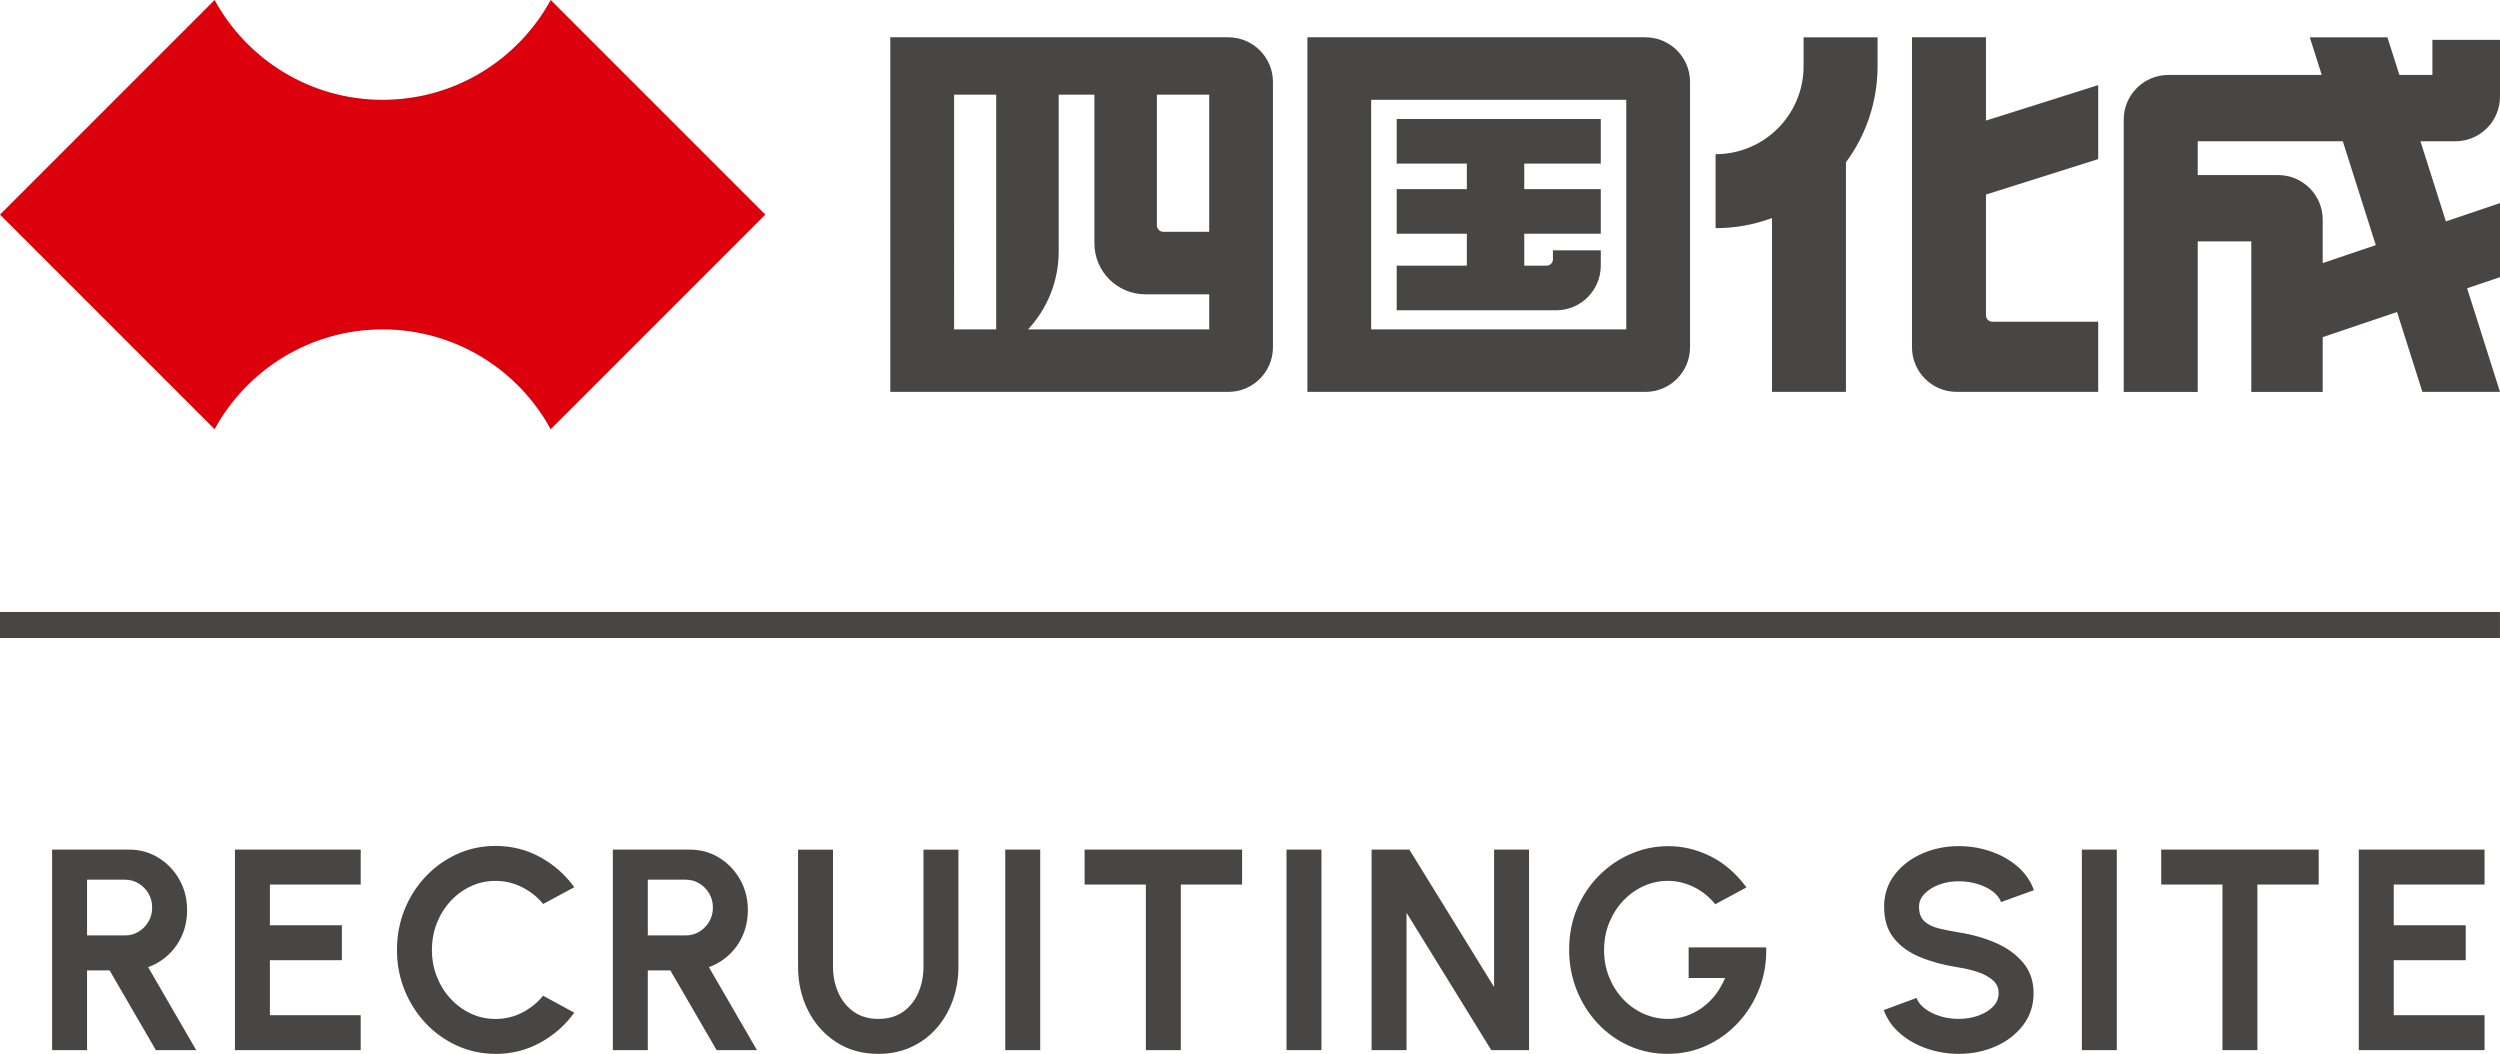 <?xml version="1.0" encoding="UTF-8"?><svg id="a" xmlns="http://www.w3.org/2000/svg" width="96.002" height="40.469" xmlns:xlink="http://www.w3.org/1999/xlink" viewBox="0 0 96.002 40.469"><defs><style>.d,.e{fill:none;}.f{fill:#dc000c;}.g{fill:#474645;}.h{clip-path:url(#b);}.i{clip-path:url(#c);}.j{isolation:isolate;}.e{stroke:#474645;}</style><clipPath id="b"><rect class="d" width="96.002" height="16.482"/></clipPath><clipPath id="c"><rect class="d" width="96.25" height="16.5"/></clipPath></defs><g><path class="g" d="m90.58,40.326v-7.7h4.829v1.342h-3.487v1.562h2.764v1.342h-2.764v2.112h3.487v1.342h-4.829Zm-1.54-7.7v1.342h-2.354v6.358h-1.342v-6.358h-2.352v-1.342h6.048Zm-9.095,7.7v-7.7h1.342v7.7h-1.342Zm-4.726.143c-.425,0-.833-.067-1.225-.202s-.734-.327-1.027-.579-.503-.552-.63-.9l1.26-.466c.052.148.157.284.314.405s.349.218.577.291c.227.072.471.108.731.108.266,0,.516-.041.749-.124.233-.083.421-.198.565-.346.144-.147.216-.32.216-.518,0-.202-.075-.368-.225-.499-.15-.131-.343-.235-.577-.312-.235-.077-.477-.136-.727-.175-.546-.084-1.035-.214-1.468-.39-.433-.175-.774-.419-1.025-.732s-.376-.715-.376-1.208c0-.467.133-.875.399-1.225s.618-.621,1.054-.814c.436-.194.908-.291,1.415-.291.421,0,.828.066,1.22.2.392.133.736.326,1.031.578.295.253.507.558.635.914l-1.264.457c-.052-.15-.157-.285-.314-.405s-.349-.216-.576-.287c-.226-.07-.47-.106-.732-.106-.26-.003-.506.037-.739.122s-.422.201-.568.349c-.146.147-.22.317-.22.509,0,.244.069.429.206.555s.321.216.551.273.487.108.769.154c.515.08.991.215,1.427.406.436.191.786.445,1.05.763.264.318.396.706.396,1.165,0,.466-.133.874-.398,1.224s-.615.622-1.05.815-.91.291-1.424.291Zm-11.177,0c-.535,0-1.033-.104-1.493-.312-.46-.208-.861-.497-1.204-.865-.342-.369-.609-.794-.801-1.278-.192-.483-.288-.999-.288-1.546,0-.58.104-1.112.311-1.596s.49-.904.848-1.261c.358-.356.765-.632,1.222-.826.457-.195.933-.292,1.43-.292.555,0,1.093.129,1.616.388.523.258.984.657,1.384,1.196l-1.199.646c-.248-.299-.531-.523-.848-.673-.317-.149-.64-.224-.969-.224-.324,0-.633.066-.927.198-.295.132-.556.318-.785.558s-.409.522-.542.846-.199.679-.199,1.064c0,.365.064.708.192,1.027.128.32.305.6.53.84.226.241.487.429.785.564.298.136.616.204.955.204.23,0,.454-.036.671-.107.217-.072.421-.175.614-.31.192-.136.365-.3.518-.495s.28-.415.382-.66h-1.4v-1.174h2.979c.015.56-.073,1.087-.264,1.58s-.46.928-.808,1.304-.753.671-1.215.884-.961.319-1.496.319Zm-11.372-.143v-7.7h1.451l3.253,5.275v-5.275h1.342v7.7h-1.449l-3.255-5.275v5.275h-1.342Zm-3.267,0v-7.7h1.342v7.7h-1.342Zm-1.705-7.7v1.342h-2.354v6.358h-1.342v-6.358h-2.352v-1.342h6.048Zm-9.095,7.7v-7.7h1.342v7.7h-1.342Zm-4.874.143c-.616,0-1.155-.15-1.618-.451-.463-.301-.823-.705-1.08-1.212-.257-.508-.385-1.072-.385-1.691v-4.488h1.342v4.488c0,.367.068.703.205,1.008.137.305.335.549.594.731.26.182.574.273.942.273.374,0,.691-.091.948-.272s.453-.425.586-.73c.133-.305.199-.642.199-1.01v-4.488h1.342v4.488c0,.466-.073.901-.219,1.306s-.355.762-.626,1.07c-.272.308-.596.548-.973.72-.377.172-.796.259-1.258.259Zm-8.853-4.548h1.458c.19,0,.364-.048.522-.144s.284-.224.378-.385c.095-.161.142-.341.142-.541s-.047-.379-.142-.541c-.095-.161-.221-.29-.378-.385s-.332-.144-.522-.144h-1.458v2.139Zm-1.342,4.405v-7.7h2.952c.418,0,.795.104,1.132.312.337.208.605.488.803.839.198.351.297.74.297,1.166,0,.347-.063.666-.188.959-.125.292-.301.545-.526.757-.225.212-.486.373-.781.482l1.845,3.185h-1.549l-1.778-3.063h-.865v3.063h-1.342Zm-4.507.143c-.521,0-1.01-.104-1.468-.311-.458-.207-.861-.494-1.207-.859-.346-.366-.618-.791-.814-1.273s-.294-.999-.294-1.549c0-.552.098-1.07.294-1.553s.468-.907.814-1.271c.346-.365.749-.651,1.207-.858.458-.207.948-.311,1.468-.311.623,0,1.197.144,1.722.433.524.288.959.673,1.304,1.153l-1.197.644c-.219-.27-.488-.485-.808-.646-.32-.161-.66-.241-1.02-.241-.338,0-.655.069-.951.208-.296.138-.555.329-.779.573-.224.243-.398.524-.524.844-.125.319-.188.662-.188,1.026,0,.365.063.708.189,1.027.126.32.301.601.526.844.224.244.484.435.78.573.296.138.611.207.947.207.367,0,.709-.082,1.026-.245.317-.164.584-.379.802-.648l1.197.651c-.345.478-.779.861-1.304,1.15s-1.098.434-1.722.434Zm-10.005-.143v-7.7h4.829v1.342h-3.487v1.562h2.764v1.342h-2.764v2.112h3.487v1.342h-4.829Zm-5.679-4.405h1.458c.19,0,.364-.048.522-.144s.284-.224.378-.385c.095-.161.142-.341.142-.541s-.047-.379-.142-.541c-.095-.161-.221-.29-.378-.385s-.332-.144-.522-.144h-1.458v2.139Zm-1.342,4.405v-7.7h2.952c.418,0,.795.104,1.132.312.337.208.605.488.803.839.198.351.297.74.297,1.166,0,.347-.063.666-.188.959-.125.292-.301.545-.526.757-.225.212-.486.373-.781.482l1.845,3.185h-1.549l-1.778-3.063h-.865v3.063h-1.342Z"/><line class="e" y1="24" x2="96" y2="24"/></g><g class="h"><g class="j"><g class="i"><path class="f" d="m14.694,12.649c2.785,0,5.207,1.549,6.453,3.833l8.241-8.241L21.147,0c-1.246,2.284-3.669,3.833-6.453,3.833-2.784,0-5.207-1.549-6.453-3.833L0,8.241l8.241,8.241c1.246-2.283,3.669-3.833,6.453-3.833"/><path class="g" d="m62.45,12.648h-9.796V3.832h9.796m2.449-.686c0-.947-.768-1.714-1.714-1.714h-12.98v13.617h12.98c.947,0,1.714-.768,1.714-1.714"/><path class="g" d="m46.434,8.901h-1.763c-.135,0-.245-.11-.245-.245V3.636h2.008v5.266Zm0,3.747h-6.955c.729-.787,1.176-1.839,1.176-2.996V3.636h1.371v5.707c0,1.082.877,1.959,1.959,1.959h2.449v1.347Zm-8.18,0h-1.616V3.636h1.616v9.013ZM47.168,1.432h-12.98v13.617h12.98c.947,0,1.714-.768,1.714-1.714V3.146c0-.947-.768-1.714-1.714-1.714"/><path class="g" d="m59.634,9.956c0,.136-.11.245-.245.245h-.857v-1.225h2.939v-1.714h-2.939v-.979h2.939v-1.714h-7.837v1.714h2.694v.979h-2.694v1.714h2.694v1.225h-2.694v1.714h6.123c.947,0,1.714-.768,1.714-1.714v-.588h-1.837v.343Z"/><path class="g" d="m68.045,15.049h2.841V6.233c.762-1.033,1.214-2.309,1.214-3.691v-1.109h-2.841v1.109c0,1.867-1.513,3.379-3.379,3.379v2.841c.762,0,1.491-.138,2.166-.388v6.675Z"/><path class="g" d="m76.263,12.109v-4.638l4.31-1.362v-2.841l-4.31,1.362V1.432h-2.841v11.902c0,.947.767,1.714,1.714,1.714h5.437v-2.694h-4.065c-.135,0-.245-.11-.245-.245"/><path class="g" d="m89.194,10.102v-1.665c0-.947-.767-1.714-1.714-1.714h-3.086v-1.298h5.572l1.266,3.988-2.038.689Zm3.753-4.677h1.341c.947,0,1.714-.768,1.714-1.714V1.531h-2.596v1.347h-1.268l-.459-1.445h-2.981l.459,1.445h-5.89c-.947,0-1.714.768-1.714,1.714v10.458h2.841v-5.78h2.057v5.78h2.743v-2.104l2.854-.965.974,3.068h2.98l-1.263-3.979,1.263-.427v-2.844l-2.078.703-.977-3.078Z"/></g></g></g></svg>